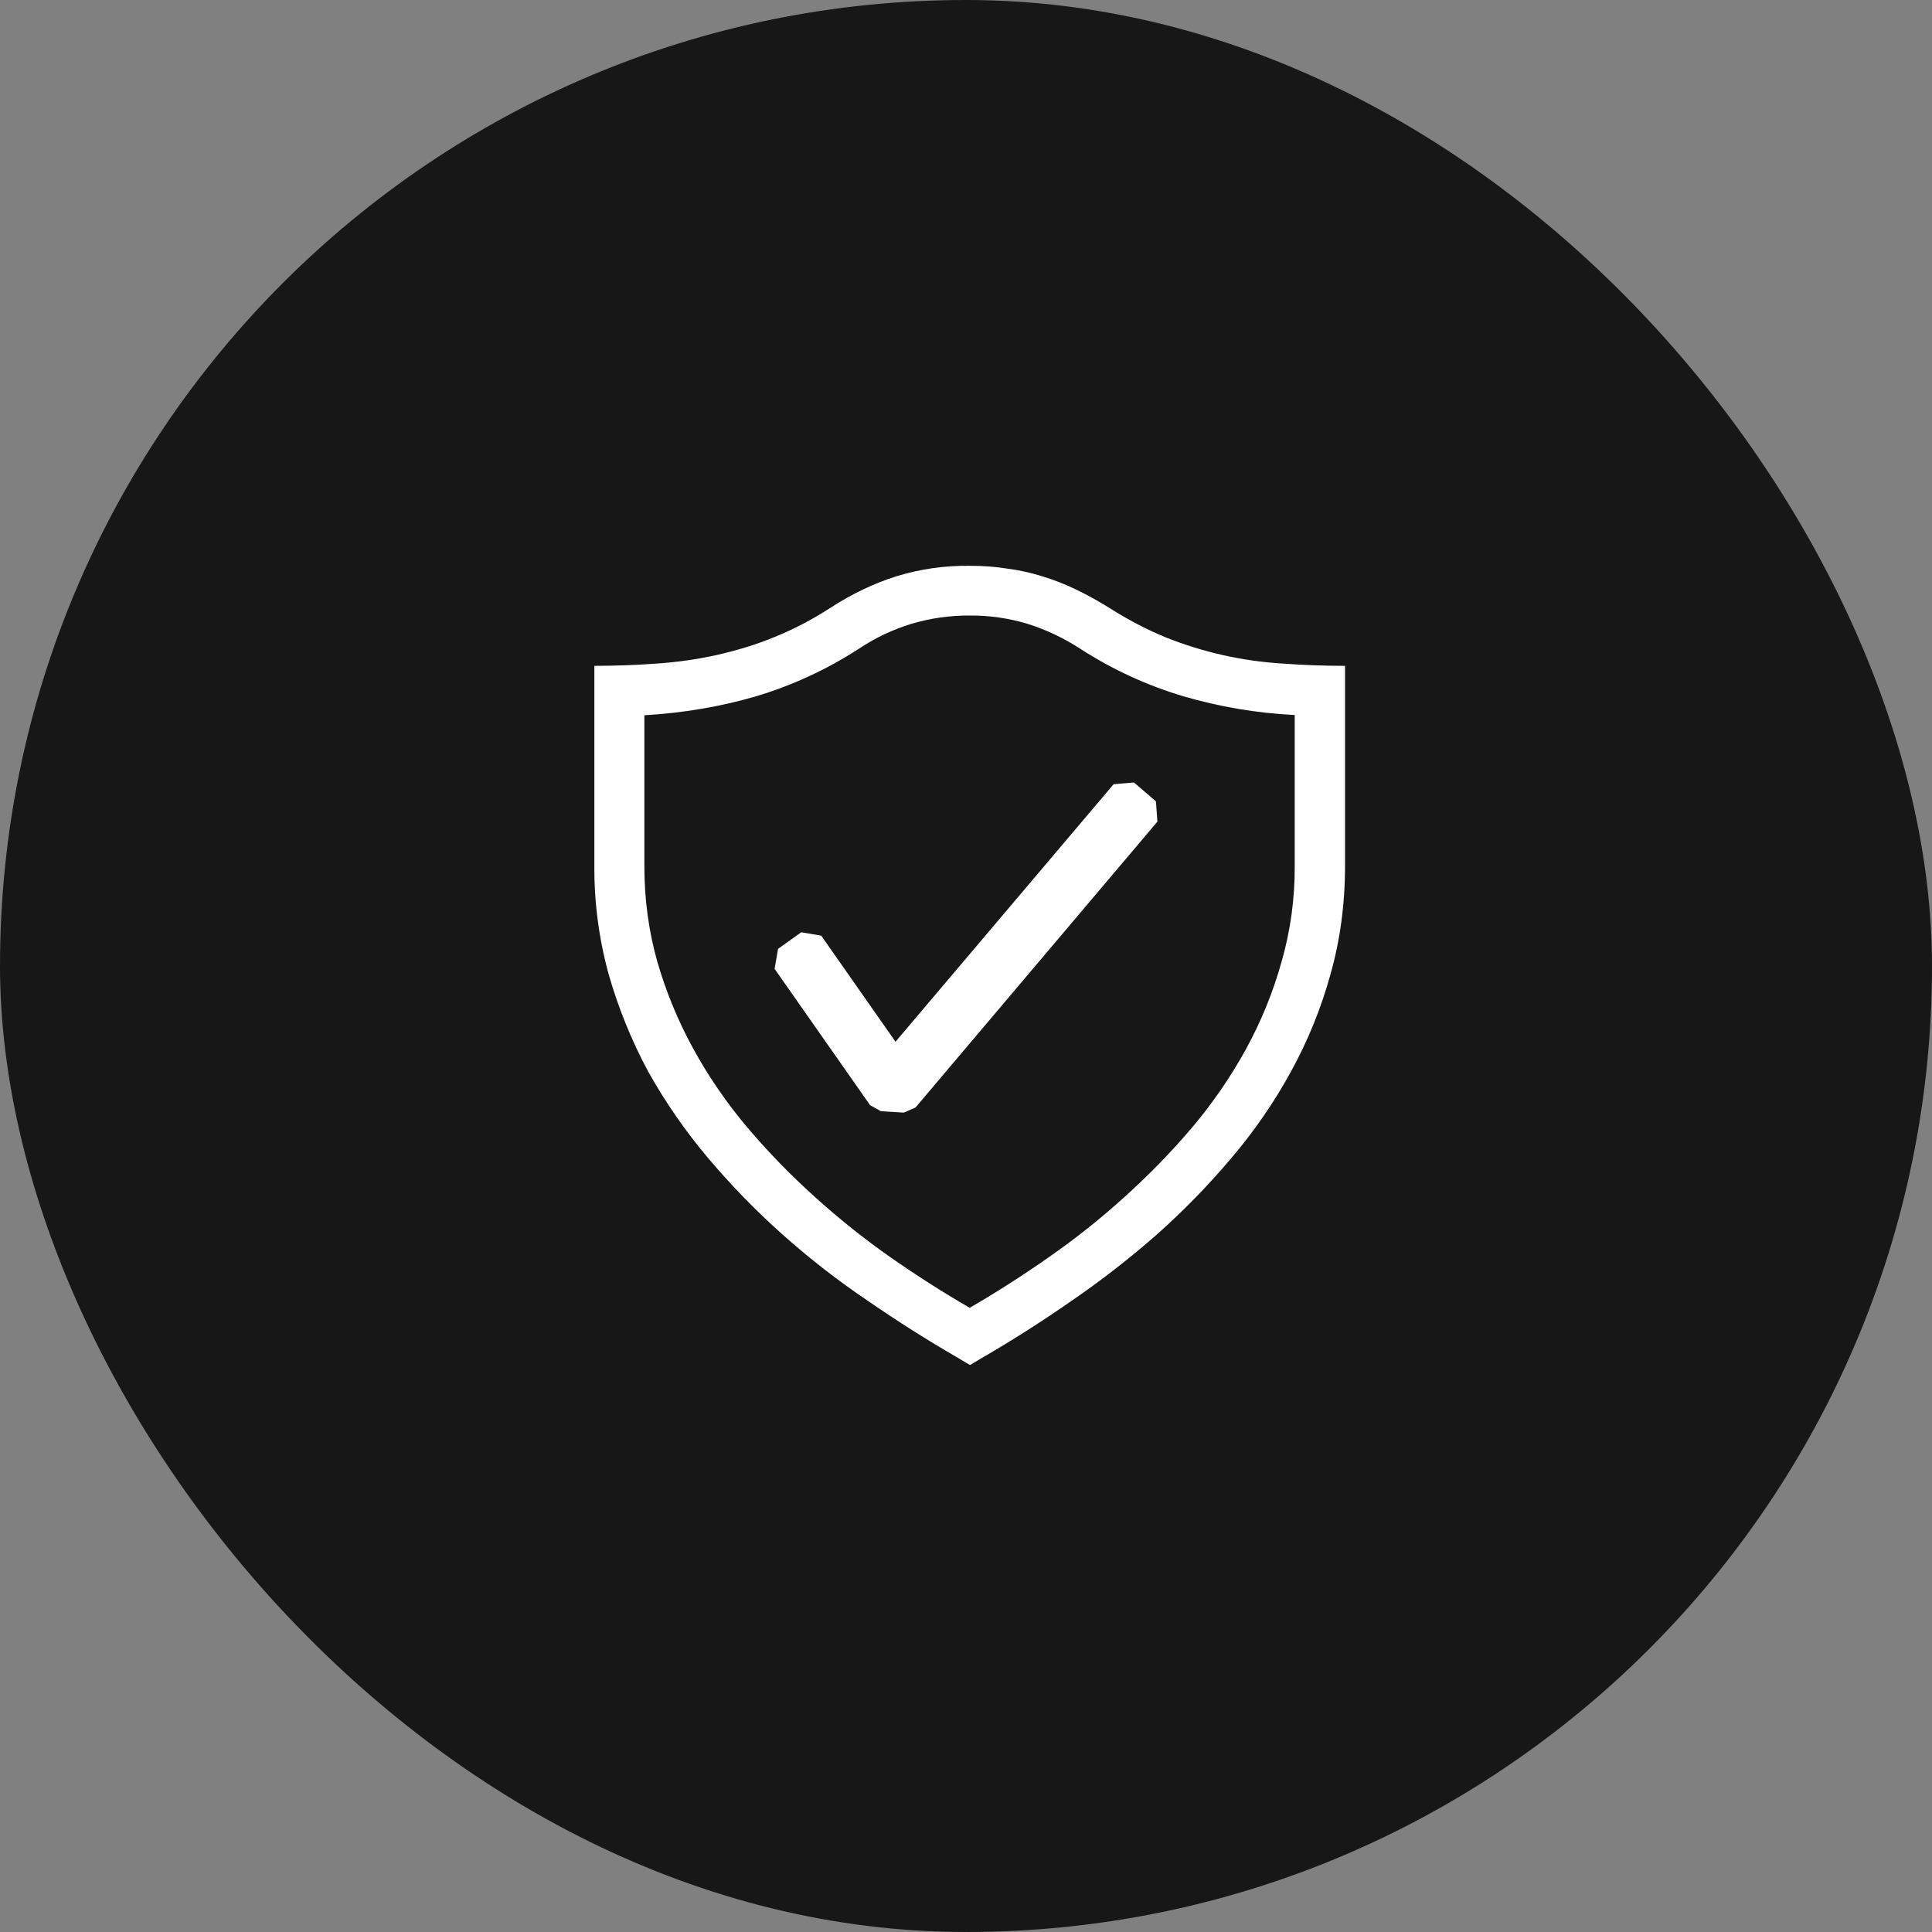 <svg width="70" height="70" viewBox="0 0 70 70" fill="none" xmlns="http://www.w3.org/2000/svg">
<rect x="0" y="0" width="70" height="70" fill="#808080" stroke="none"/>
<rect width="70" height="70" rx="35" fill="#171717"/>
<g clip-path="url(#clip0_308_1447)">
<path d="M35.125 20.5C35.6 20.5 36.068 20.531 36.502 20.603C36.931 20.658 37.354 20.752 37.766 20.882C38.177 21.006 38.584 21.165 38.987 21.359C39.381 21.546 39.785 21.774 40.189 22.022C40.873 22.457 41.545 22.809 42.23 23.09C43.578 23.631 45.005 23.952 46.455 24.041C47.188 24.096 47.948 24.124 48.733 24.125V31.375C48.733 32.751 48.557 34.06 48.206 35.301C47.868 36.526 47.388 37.708 46.776 38.822C46.166 39.935 45.445 40.983 44.623 41.949C43.788 42.938 42.885 43.866 41.918 44.726C40.938 45.587 39.908 46.389 38.832 47.127C37.754 47.877 36.67 48.567 35.58 49.199L35.145 49.458L34.71 49.199C33.592 48.552 32.5 47.861 31.437 47.127C30.355 46.397 29.324 45.595 28.35 44.726C27.384 43.866 26.481 42.938 25.648 41.949C24.828 40.978 24.104 39.931 23.483 38.822C22.882 37.703 22.403 36.522 22.053 35.301C21.702 34.022 21.527 32.701 21.535 31.375V24.125C22.32 24.124 23.08 24.096 23.815 24.041C24.54 23.992 25.259 23.889 25.968 23.732C26.663 23.576 27.357 23.369 28.04 23.09C28.749 22.803 29.429 22.45 30.07 22.033C30.867 21.515 31.676 21.133 32.473 20.881C33.332 20.617 34.227 20.489 35.125 20.5ZM46.91 25.907C45.538 25.839 44.179 25.61 42.861 25.223C41.55 24.831 40.302 24.256 39.152 23.514C38.556 23.124 37.909 22.817 37.229 22.602C36.55 22.398 35.844 22.296 35.134 22.302C34.419 22.297 33.708 22.399 33.023 22.602C32.342 22.811 31.696 23.118 31.105 23.514C29.953 24.259 28.702 24.837 27.387 25.23C26.103 25.604 24.756 25.832 23.347 25.916V31.384C23.347 32.584 23.503 33.737 23.815 34.842C24.133 35.94 24.57 36.999 25.12 38.001C25.676 39.014 26.332 39.968 27.078 40.851C27.833 41.741 28.64 42.569 29.51 43.355C30.38 44.142 31.292 44.871 32.245 45.541C33.208 46.213 34.171 46.828 35.134 47.385C36.12 46.812 37.081 46.197 38.014 45.541C38.975 44.873 39.892 44.142 40.758 43.355C41.628 42.569 42.437 41.741 43.193 40.851C43.938 39.968 44.594 39.014 45.15 38.001C45.697 37.001 46.128 35.941 46.435 34.842C46.757 33.718 46.916 32.553 46.91 31.384V25.907Z" fill="white"/>
<path fill-rule="evenodd" clip-rule="evenodd" d="M41.882 29.035L41.085 28.35L40.349 28.413L32.446 37.744L29.755 33.901L29.03 33.778L28.191 34.378L28.065 35.103L31.526 40.044L31.919 40.262L32.747 40.312L33.171 40.127L41.935 29.769L41.882 29.035Z" fill="white"/>
</g>
<defs>
<clipPath id="clip0_308_1447">
<rect width="29" height="29" fill="white" transform="translate(20.5 20.5)"/>
</clipPath>
</defs>
</svg>
